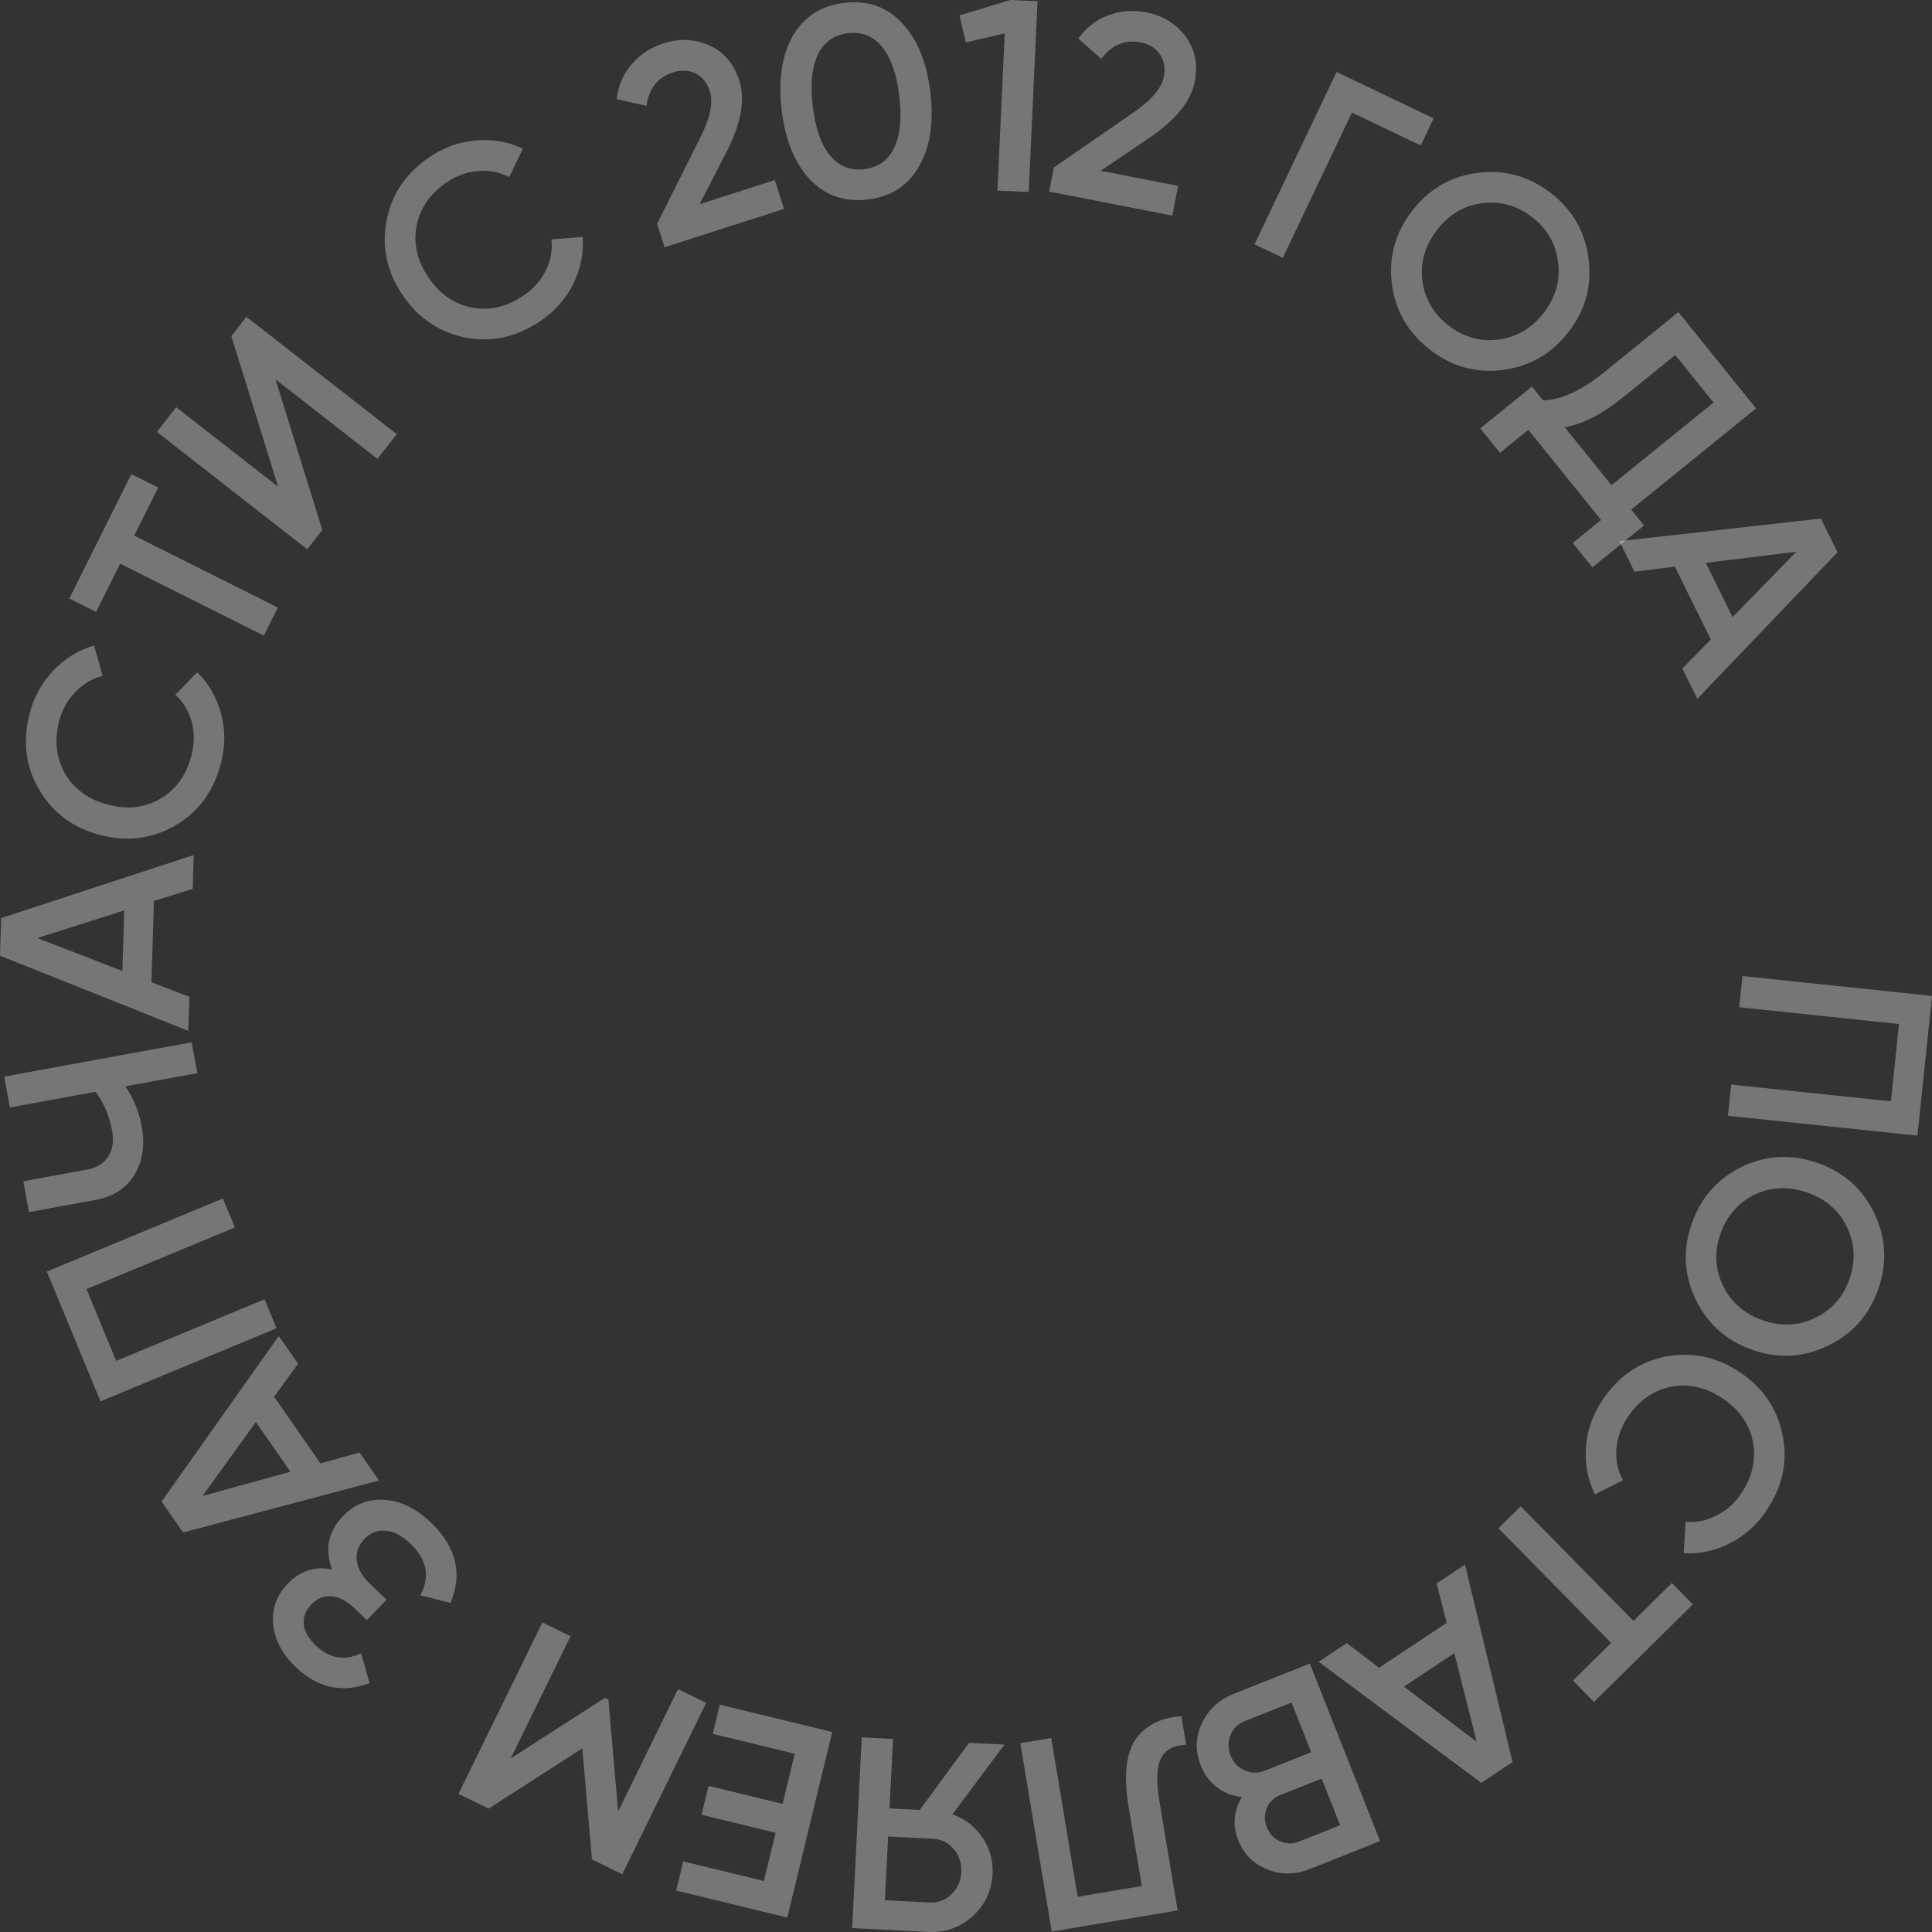 <?xml version="1.0" encoding="UTF-8"?> <svg xmlns="http://www.w3.org/2000/svg" width="149" height="149" viewBox="0 0 149 149" fill="none"><rect x="0" y="0" width="149" height="149" fill="#333333" stroke="none"/> <path d="M149 76.807L147.877 87.582L133.261 86.052L133.512 83.646L145.831 84.936L146.452 78.973L134.133 77.683L134.384 75.277L149 76.807Z" fill="white" fill-opacity="0.33"></path> <path d="M130.756 100.181C129.861 98.302 129.769 96.357 130.479 94.348C131.188 92.338 132.483 90.879 134.364 89.969C136.253 89.076 138.2 88.986 140.205 89.697C142.211 90.409 143.661 91.704 144.556 93.583C145.459 95.481 145.556 97.434 144.846 99.444C144.137 101.453 142.837 102.904 140.948 103.796C139.068 104.706 137.125 104.805 135.12 104.094C133.114 103.383 131.66 102.079 130.756 100.181ZM135.34 92.122C134.062 92.755 133.181 93.759 132.695 95.134C132.205 96.522 132.262 97.852 132.867 99.123C133.481 100.411 134.5 101.308 135.925 101.814C137.35 102.319 138.699 102.262 139.972 101.642C141.254 101.041 142.14 100.046 142.63 98.657C143.12 97.269 143.059 95.931 142.445 94.642C141.84 93.371 140.825 92.483 139.4 91.978C137.988 91.477 136.635 91.525 135.34 92.122Z" fill="white" fill-opacity="0.33"></path> <path d="M123.561 108.016C124.782 106.169 126.401 105.04 128.418 104.629C130.459 104.234 132.372 104.629 134.157 105.814C135.954 107.006 137.057 108.613 137.467 110.635C137.896 112.652 137.496 114.59 136.268 116.449C135.534 117.56 134.595 118.409 133.451 118.996C132.3 119.594 131.102 119.858 129.855 119.788L130 117.361C130.823 117.436 131.618 117.274 132.385 116.875C133.157 116.495 133.797 115.92 134.307 115.148C135.165 113.85 135.454 112.511 135.175 111.132C134.891 109.783 134.107 108.682 132.824 107.831C131.54 106.979 130.224 106.685 128.874 106.95C127.496 107.23 126.379 108.019 125.521 109.317C125.011 110.089 124.722 110.906 124.655 111.77C124.599 112.641 124.771 113.436 125.169 114.155L123.012 115.246C122.457 114.155 122.223 112.948 122.308 111.625C122.394 110.353 122.811 109.15 123.561 108.016Z" fill="white" fill-opacity="0.33"></path> <path d="M130.556 123.731L122.93 131.261L121.309 129.613L124.255 126.704L115.56 117.865L117.28 116.167L125.974 125.006L128.935 122.083L130.556 123.731Z" fill="white" fill-opacity="0.33"></path> <path d="M101.694 128.158L103.865 126.718L106.357 128.621L111.573 125.16L110.796 122.118L112.984 120.666L116.653 135.893L114.237 137.496L101.694 128.158ZM113.88 134.327L112.16 127.495L108.274 130.074L113.88 134.327Z" fill="white" fill-opacity="0.33"></path> <path d="M95.785 138.593C95.062 138.518 94.421 138.268 93.861 137.842C93.306 137.429 92.889 136.87 92.611 136.166C92.167 135.045 92.194 133.955 92.694 132.897C93.193 131.838 94.015 131.082 95.16 130.627L101.014 128.299L106.434 141.986L101.009 144.143C99.89 144.588 98.802 144.598 97.746 144.173C96.676 143.753 95.93 143.009 95.507 141.94C95.042 140.767 95.135 139.651 95.785 138.593ZM100.173 142.031L103.353 140.767L101.929 137.169L98.748 138.434C98.254 138.63 97.904 138.965 97.701 139.438C97.502 139.925 97.503 140.422 97.704 140.931C97.905 141.439 98.242 141.795 98.715 142C99.192 142.217 99.678 142.228 100.173 142.031ZM99.606 131.303L95.996 132.738C95.476 132.945 95.112 133.301 94.905 133.805C94.691 134.328 94.689 134.857 94.901 135.391C95.113 135.926 95.473 136.303 95.982 136.523C96.483 136.762 96.993 136.778 97.513 136.571L101.124 135.135L99.606 131.303Z" fill="white" fill-opacity="0.33"></path> <path d="M91.114 132.36L91.48 134.56C90.521 134.592 89.876 134.935 89.544 135.588C89.202 136.256 89.161 137.372 89.421 138.935L90.822 147.338L81.111 148.964L78.69 134.44L81.071 134.041L83.112 146.283L88.061 145.455L87.047 139.375C86.625 136.844 86.855 135.028 87.736 133.928C88.527 132.971 89.653 132.449 91.114 132.36Z" fill="white" fill-opacity="0.33"></path> <path d="M71.594 148.993L65.723 148.698L66.46 133.991L68.871 134.112L68.603 139.47L70.93 139.587L74.742 134.408L77.468 134.545L73.456 139.925C74.42 140.268 75.189 140.861 75.763 141.705C76.337 142.562 76.599 143.495 76.548 144.503C76.482 145.82 75.972 146.911 75.018 147.775C74.049 148.653 72.908 149.059 71.594 148.993ZM71.954 141.808L68.494 141.634L68.248 146.55L71.707 146.724C72.35 146.756 72.907 146.546 73.379 146.092C73.85 145.638 74.103 145.068 74.137 144.382C74.171 143.696 73.977 143.103 73.553 142.604C73.13 142.106 72.597 141.84 71.954 141.808Z" fill="white" fill-opacity="0.33"></path> <path d="M60.356 139.119L61.292 135.255L54.967 133.717L55.512 131.469L64.182 133.577L60.717 147.887L52.148 145.803L52.693 143.555L58.915 145.068L59.816 141.347L54.104 139.958L54.644 137.73L60.356 139.119Z" fill="white" fill-opacity="0.33"></path> <path d="M37.68 139.484L35.361 138.345L41.832 125.124L44 126.189L39.387 135.614L46.656 130.939L46.92 131.068L47.671 139.708L52.293 130.265L54.461 131.33L47.99 144.551L45.653 143.402L44.911 134.838L37.68 139.484Z" fill="white" fill-opacity="0.33"></path> <path d="M25.608 121.044C25.025 119.487 25.307 118.114 26.454 116.922C27.348 115.994 28.429 115.577 29.698 115.673C30.946 115.769 32.135 116.363 33.263 117.453C35.198 119.322 35.69 121.376 34.741 123.615L32.414 123.032C33.18 121.61 32.939 120.295 31.689 119.088C31.035 118.456 30.395 118.11 29.77 118.052C29.136 117.984 28.58 118.198 28.104 118.692C27.638 119.177 27.44 119.726 27.511 120.34C27.581 120.953 27.919 121.552 28.523 122.136L29.807 123.377L28.292 124.952L27.355 124.047C26.761 123.473 26.166 123.161 25.571 123.112C24.977 123.064 24.46 123.267 24.023 123.721C23.576 124.185 23.378 124.695 23.427 125.249C23.477 125.804 23.784 126.353 24.348 126.899C25.396 127.911 26.563 128.113 27.848 127.504L28.499 129.798C26.395 130.61 24.487 130.189 22.774 128.534C21.747 127.541 21.177 126.446 21.067 125.247C20.956 124.069 21.333 123.031 22.198 122.132C23.16 121.133 24.297 120.77 25.608 121.044Z" fill="white" fill-opacity="0.33"></path> <path d="M21.503 103.034L22.988 105.176L21.144 107.715L24.712 112.864L27.73 112.019L29.227 114.178L14.115 118.188L12.462 115.804L21.503 103.034ZM15.616 115.376L22.395 113.503L19.736 109.667L15.616 115.376Z" fill="white" fill-opacity="0.33"></path> <path d="M7.75 108.074L3.613 98.066L17.19 92.431L18.114 94.666L6.67 99.415L8.96 104.954L20.403 100.205L21.327 102.44L7.75 108.074Z" fill="white" fill-opacity="0.33"></path> <path d="M7.37 84.2L0.762 85.41L0.327 83.031L14.783 80.382L15.217 82.762L9.662 83.78C10.3 84.704 10.721 85.724 10.925 86.842C11.192 88.304 11.008 89.556 10.373 90.6C9.724 91.645 8.732 92.29 7.397 92.535L2.234 93.481L1.8 91.101L6.715 90.2C7.458 90.064 8.002 89.729 8.346 89.196C8.689 88.663 8.789 88.003 8.646 87.216C8.434 86.058 8.009 85.052 7.37 84.2Z" fill="white" fill-opacity="0.33"></path> <path d="M14.942 65.94L14.861 68.547L11.871 69.486L11.678 75.752L14.605 76.874L14.524 79.502L0 73.707L0.089 70.805L14.942 65.94ZM2.877 72.344L9.436 74.883L9.58 70.215L2.877 72.344Z" fill="white" fill-opacity="0.33"></path> <path d="M17.039 58.862C16.485 61.007 15.321 62.603 13.548 63.65C11.747 64.689 9.81 64.94 7.737 64.403C5.65 63.861 4.085 62.702 3.04 60.925C1.979 59.157 1.727 57.194 2.284 55.036C2.617 53.746 3.229 52.637 4.119 51.709C5.013 50.767 6.061 50.127 7.262 49.786L7.914 52.128C7.112 52.326 6.412 52.738 5.817 53.366C5.211 53.977 4.792 54.73 4.561 55.626C4.171 57.133 4.333 58.493 5.046 59.707C5.753 60.889 6.851 61.674 8.342 62.061C9.832 62.447 11.172 62.295 12.363 61.604C13.574 60.89 14.374 59.779 14.763 58.272C14.995 57.376 15.002 56.509 14.785 55.67C14.554 54.828 14.134 54.132 13.524 53.583L15.208 51.847C16.087 52.698 16.701 53.762 17.051 55.041C17.383 56.272 17.38 57.545 17.039 58.862Z" fill="white" fill-opacity="0.33"></path> <path d="M5.345 46.162L10.131 36.565L12.197 37.6L10.348 41.307L21.428 46.854L20.349 49.018L9.269 43.471L7.411 47.197L5.345 46.162Z" fill="white" fill-opacity="0.33"></path> <path d="M30.596 33.481L29.113 35.39L21.246 29.25L24.856 40.866L23.695 42.36L12.101 33.312L13.585 31.403L21.452 37.543L17.842 25.926L19.003 24.433L30.596 33.481Z" fill="white" fill-opacity="0.33"></path> <path d="M41.683 24.753C39.853 25.996 37.927 26.424 35.906 26.036C33.868 25.624 32.249 24.53 31.047 22.755C29.837 20.967 29.426 19.061 29.813 17.035C30.181 15.006 31.286 13.365 33.128 12.114C34.228 11.366 35.419 10.938 36.699 10.831C37.99 10.715 39.199 10.927 40.326 11.467L39.272 13.657C38.539 13.274 37.742 13.121 36.881 13.198C36.023 13.255 35.212 13.544 34.448 14.063C33.162 14.937 32.387 16.066 32.122 17.448C31.873 18.804 32.181 20.12 33.045 21.397C33.909 22.674 35.016 23.447 36.365 23.716C37.745 23.981 39.078 23.677 40.364 22.803C41.128 22.283 41.705 21.637 42.095 20.864C42.477 20.079 42.62 19.278 42.524 18.462L44.933 18.274C45.032 19.494 44.791 20.7 44.211 21.891C43.649 23.035 42.807 23.989 41.683 24.753Z" fill="white" fill-opacity="0.33"></path> <path d="M60.466 16.11L51.25 19.069L50.673 17.266L53.956 10.711C54.763 9.142 55.027 7.923 54.749 7.055C54.536 6.387 54.167 5.924 53.644 5.665C53.12 5.406 52.538 5.379 51.898 5.585C50.726 5.961 50.045 6.82 49.857 8.162L47.552 7.643C47.684 6.584 48.073 5.686 48.719 4.949C49.361 4.198 50.175 3.664 51.161 3.348C52.401 2.95 53.578 2.999 54.691 3.495C55.823 4.001 56.6 4.915 57.023 6.237C57.476 7.653 57.169 9.43 56.104 11.568L53.957 15.748L59.755 13.886L60.466 16.11Z" fill="white" fill-opacity="0.33"></path> <path d="M70.889 12.811C70.054 14.309 68.733 15.168 66.926 15.385C65.134 15.601 63.641 15.081 62.447 13.826C61.282 12.568 60.561 10.79 60.286 8.493C60.011 6.195 60.291 4.297 61.126 2.798C61.989 1.296 63.317 0.437 65.11 0.222C66.916 0.004 68.402 0.525 69.568 1.783C70.746 3.025 71.473 4.802 71.75 7.114C72.027 9.425 71.74 11.324 70.889 12.811ZM66.646 13.046C67.73 12.915 68.503 12.363 68.964 11.39C69.425 10.416 69.555 9.087 69.353 7.402C69.151 5.717 68.711 4.457 68.033 3.62C67.355 2.784 66.474 2.431 65.39 2.561C64.32 2.69 63.547 3.242 63.072 4.217C62.611 5.19 62.481 6.52 62.683 8.204C62.885 9.889 63.325 11.15 64.003 11.986C64.695 12.821 65.576 13.174 66.646 13.046Z" fill="white" fill-opacity="0.33"></path> <path d="M73.998 1.187L77.92 0L80.017 0.097L79.336 14.807L76.925 14.695L77.486 2.57L74.49 3.273L73.998 1.187Z" fill="white" fill-opacity="0.33"></path> <path d="M90.413 16.628L80.914 14.774L81.275 12.916L87.302 8.756C88.762 7.769 89.58 6.828 89.754 5.933C89.887 5.245 89.787 4.661 89.452 4.182C89.118 3.702 88.621 3.398 87.961 3.269C86.752 3.033 85.743 3.458 84.933 4.543L83.163 2.976C83.787 2.112 84.56 1.513 85.48 1.178C86.403 0.829 87.373 0.754 88.39 0.953C89.668 1.202 90.675 1.813 91.413 2.785C92.162 3.775 92.404 4.95 92.139 6.313C91.856 7.772 90.734 9.182 88.772 10.543L84.883 13.17L90.859 14.336L90.413 16.628Z" fill="white" fill-opacity="0.33"></path> <path d="M103.078 5.551L110.563 9.127L109.569 11.216L104.263 8.681L98.933 19.884L96.754 18.843L103.078 5.551Z" fill="white" fill-opacity="0.33"></path> <path d="M115.953 28.522C113.893 28.802 112.017 28.296 110.325 27.005C108.632 25.713 107.641 24.031 107.351 21.959C107.08 19.885 107.59 17.999 108.878 16.303C110.167 14.607 111.841 13.62 113.901 13.34C115.98 13.058 117.866 13.563 119.558 14.854C121.251 16.145 122.232 17.828 122.503 19.903C122.793 21.975 122.293 23.859 121.004 25.555C119.716 27.251 118.032 28.24 115.953 28.522ZM109.696 21.686C109.907 23.099 110.591 24.247 111.749 25.13C112.918 26.022 114.199 26.374 115.592 26.185C117.004 25.993 118.168 25.295 119.084 24.09C119.999 22.885 120.357 21.58 120.158 20.176C119.977 18.77 119.303 17.621 118.134 16.729C116.964 15.836 115.674 15.486 114.262 15.678C112.869 15.867 111.715 16.564 110.799 17.769C109.892 18.963 109.524 20.268 109.696 21.686Z" fill="white" fill-opacity="0.33"></path> <path d="M135.433 31.497L125.801 39.301L126.791 40.528L122.808 43.755L121.29 41.874L123.477 40.101L117.867 33.149L115.68 34.922L114.162 33.041L118.145 29.813L119.003 30.877C120.4 30.845 121.98 30.115 123.743 28.687L129.44 24.071L135.433 31.497ZM120.666 32.938L124.283 37.42L132.152 31.044L129.195 27.38L125.228 30.594C123.53 31.97 122.01 32.751 120.666 32.938Z" fill="white" fill-opacity="0.33"></path> <path d="M130.9 53.895L129.745 51.558L131.942 49.318L129.166 43.7L126.057 44.092L124.893 41.736L140.428 39.991L141.714 42.593L130.9 53.895ZM138.531 42.552L131.552 43.408L133.62 47.594L138.531 42.552Z" fill="white" fill-opacity="0.33"></path> </svg> 